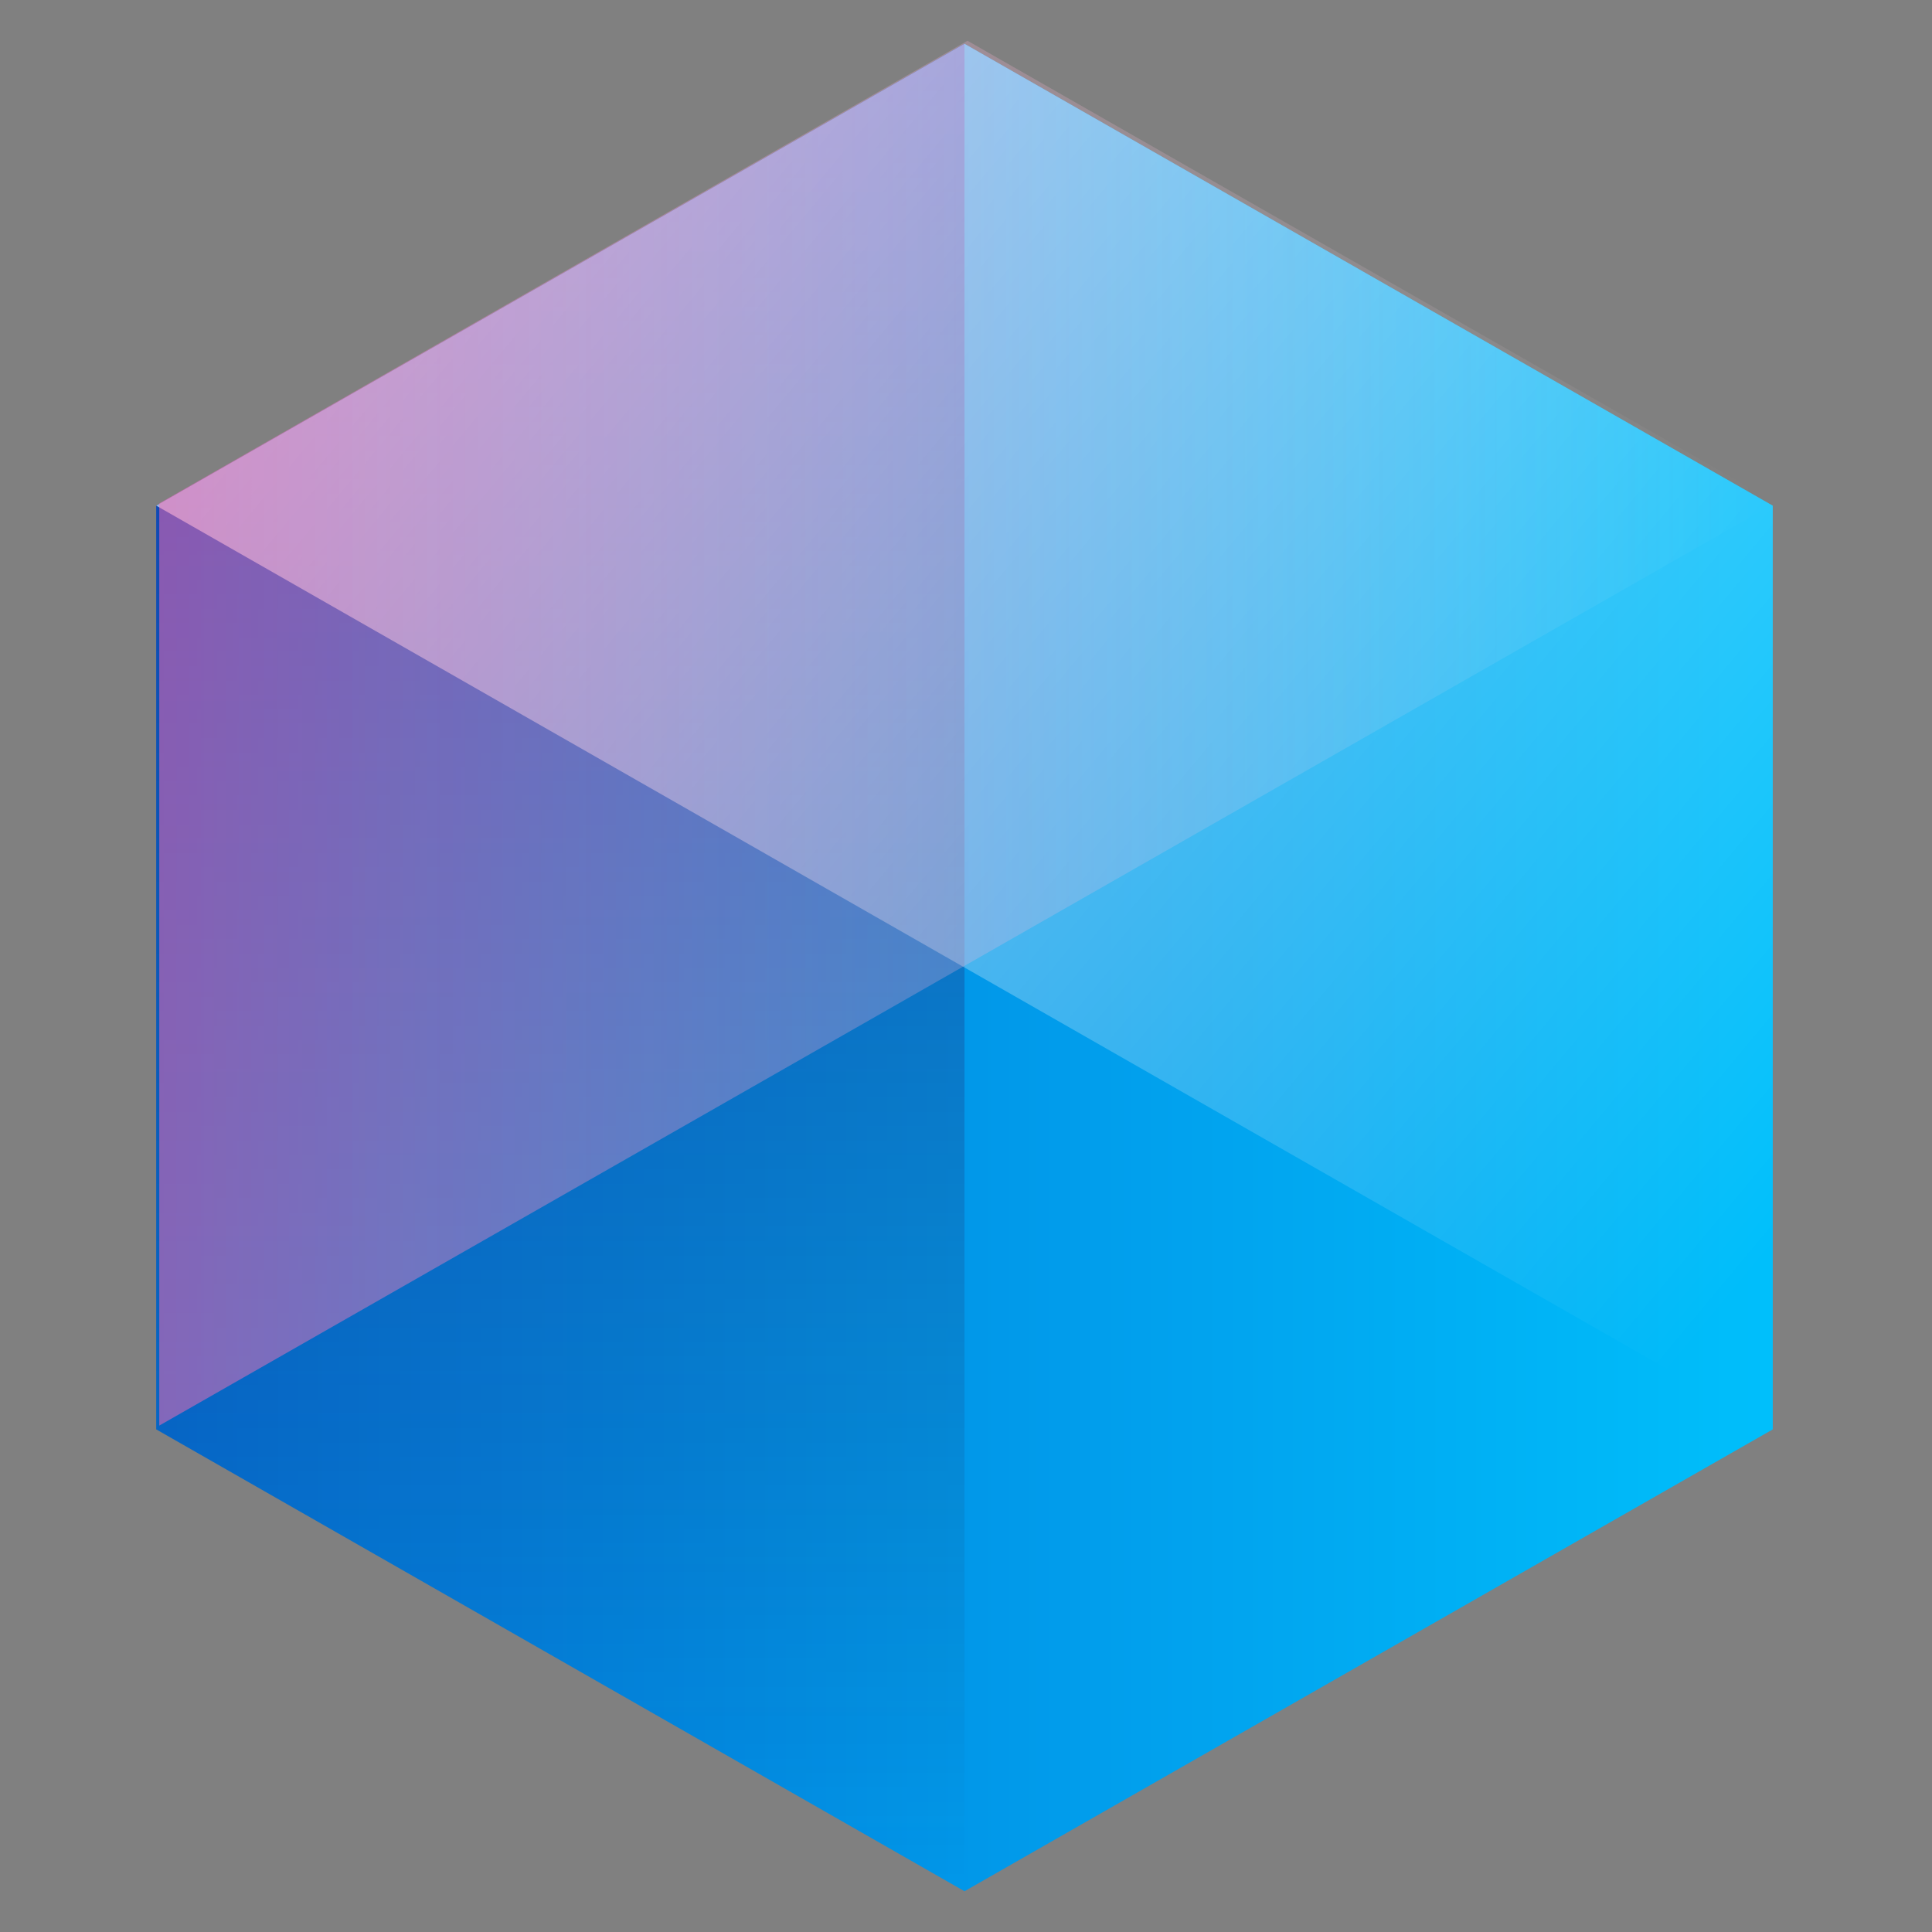 <?xml version="1.0" encoding="UTF-8"?>
<svg xmlns="http://www.w3.org/2000/svg" version="1.1" xmlns:xlink="http://www.w3.org/1999/xlink" viewBox="0 0 256 256">
  <rect x="0" y="0" width="256" height="256" fill="#808080" stroke="none"/>
  <!-- Generator: Adobe Illustrator 29.0.0, SVG Export Plug-In . SVG Version: 2.1.0 Build 186)  -->
  <defs>
    <style>
      .st0 {
        fill: url(#_未命名的渐变);
      }

      .st0, .st1, .st2, .st3 {
        fill-rule: evenodd;
      }

      .st4, .st2 {
        isolation: isolate;
      }

      .st1 {
        fill: url(#_未命名的渐变_3);
      }

      .st2 {
        fill: url(#_未命名的渐变_1292);
        fill-opacity: .5;
        mix-blend-mode: multiply;
      }

      .st3 {
        fill: url(#_未命名的渐变_1579);
      }
    </style>
    <linearGradient id="_未命名的渐变" data-name="未命名的渐变" x1="-818.3" y1="701.3" x2="-818.3" y2="693.7" gradientTransform="translate(-19401.8 26313.6) rotate(90) scale(32 -28)" gradientUnits="userSpaceOnUse">
      <stop offset="0" stop-color="#00bffb"/>
      <stop offset="1" stop-color="#0270d7"/>
    </linearGradient>
    <linearGradient id="_未命名的渐变_1579" data-name="未命名的渐变 1579" x1="-770.3" y1="650.9" x2="-770.3" y2="643.3" gradientTransform="translate(10858.9 20834.9) scale(14 -32)" gradientUnits="userSpaceOnUse">
      <stop offset="0" stop-color="#300094" stop-opacity=".5"/>
      <stop offset="1" stop-color="#1f2329" stop-opacity="0"/>
    </linearGradient>
    <linearGradient id="_未命名的渐变_3" data-name="未命名的渐变 3" x1="-796.4" y1="640.8" x2="-803.4" y2="645.8" gradientTransform="translate(22553 15522.2) scale(28 -24)" gradientUnits="userSpaceOnUse">
      <stop offset="0" stop-color="#fff" stop-opacity="0"/>
      <stop offset="1" stop-color="#fff" stop-opacity=".6"/>
    </linearGradient>
    <linearGradient id="_未命名的渐变_1292" data-name="未命名的渐变 1292" x1="-804.7" y1="642.7" x2="-797.1" y2="642.7" gradientTransform="translate(22553 15507.6) scale(28 -24)" gradientUnits="userSpaceOnUse">
      <stop offset="0" stop-color="#ff6ab0"/>
      <stop offset="1" stop-color="#fff" stop-opacity="0"/>
    </linearGradient>
  </defs>
  <g class="st4">
    <g id="_图层_1" data-name="图层_1">
      <g>
        <path class="st0" d="M234.9,67L127.8,5.8,20.7,67v122.4l107.1,61.2,107.1-61.2v-122.4Z"/>
        <path class="st3" d="M127.8,5.8v244.8l-107.1-61.2v-122.4L127.8,5.8Z"/>
        <path class="st1" d="M234.9,189.4L20.7,67,127.8,5.8l107.1,61.2v122.4Z"/>
        <path class="st2" d="M235.3,66.6L21.1,188.9v-122.2L128.2,5.4l107.1,61.2Z"/>
      </g>
    </g>
  </g>
</svg>